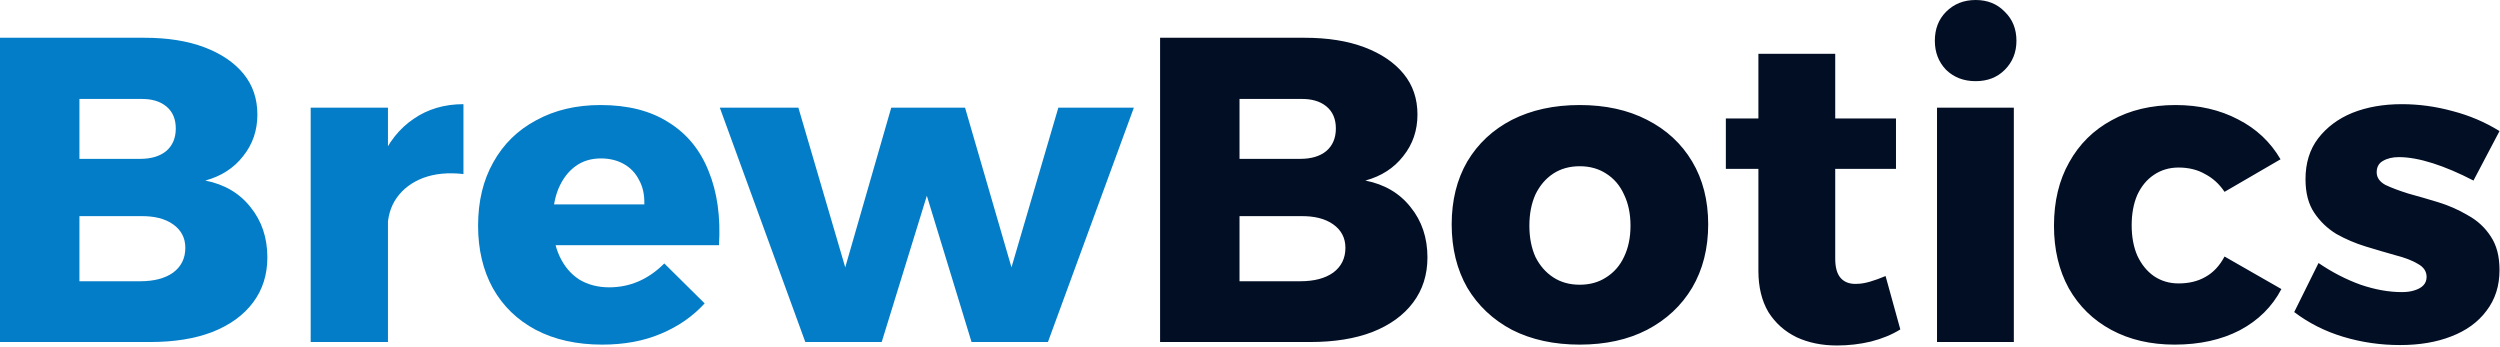 <svg width="144" height="20" viewBox="0 0 144 20" fill="none" xmlns="http://www.w3.org/2000/svg">
<path d="M8.325 2.175C9.658 2.175 10.808 2.359 11.775 2.725C12.742 3.092 13.492 3.6 14.025 4.25C14.558 4.9 14.825 5.684 14.825 6.6C14.825 7.517 14.55 8.317 14 9C13.467 9.684 12.742 10.15 11.825 10.4C12.925 10.617 13.792 11.125 14.425 11.925C15.075 12.725 15.4 13.692 15.4 14.825C15.4 15.825 15.125 16.692 14.575 17.425C14.025 18.159 13.242 18.725 12.225 19.125C11.225 19.509 10.033 19.7 8.65 19.7H3.14415e-06V2.175H8.325ZM8.075 9.15C8.708 9.15 9.208 9 9.575 8.7C9.942 8.384 10.125 7.95 10.125 7.4C10.125 6.85 9.942 6.425 9.575 6.125C9.208 5.825 8.708 5.684 8.075 5.7H4.575V9.15H8.075ZM8.075 16.2C8.875 16.2 9.508 16.034 9.975 15.7C10.442 15.35 10.675 14.875 10.675 14.275C10.675 13.709 10.442 13.258 9.975 12.925C9.508 12.592 8.875 12.434 8.075 12.45H4.575V16.2H8.075ZM26.695 10.025C25.812 9.925 25.037 10 24.37 10.25C23.721 10.5 23.212 10.883 22.846 11.4C22.495 11.9 22.32 12.508 22.32 13.225L21.27 13.025C21.27 11.559 21.487 10.3 21.921 9.25C22.37 8.2 23.004 7.4 23.82 6.85C24.637 6.284 25.596 6 26.695 6V10.025ZM17.895 6.2H22.346V19.7H17.895V6.2ZM37.113 11.775C37.129 11.225 37.029 10.758 36.813 10.375C36.613 9.975 36.321 9.667 35.938 9.45C35.554 9.234 35.113 9.125 34.613 9.125C34.029 9.125 33.529 9.284 33.113 9.6C32.713 9.9 32.396 10.325 32.163 10.875C31.946 11.409 31.838 12.034 31.838 12.75C31.838 13.534 31.971 14.209 32.238 14.775C32.504 15.342 32.879 15.784 33.363 16.1C33.863 16.4 34.438 16.55 35.088 16.55C36.288 16.55 37.346 16.092 38.263 15.175L40.588 17.475C39.904 18.225 39.063 18.808 38.063 19.225C37.079 19.642 35.954 19.85 34.688 19.85C33.221 19.85 31.946 19.567 30.863 19C29.796 18.433 28.971 17.634 28.388 16.6C27.821 15.567 27.538 14.367 27.538 13C27.538 11.6 27.829 10.383 28.413 9.35C28.996 8.3 29.821 7.492 30.888 6.925C31.954 6.342 33.188 6.05 34.588 6.05C36.171 6.05 37.479 6.384 38.513 7.05C39.563 7.7 40.329 8.634 40.813 9.85C41.313 11.067 41.513 12.492 41.413 14.125H31.213V11.775H37.113ZM41.461 6.2H45.986L48.686 15.4L51.336 6.2H55.586L58.261 15.4L60.961 6.2H65.311L60.361 19.7H55.961L53.386 11.275L50.786 19.7H46.386L41.461 6.2Z" fill="#037DC7"/>
<path d="M75.146 2.175C76.48 2.175 77.63 2.359 78.596 2.725C79.563 3.092 80.313 3.6 80.846 4.25C81.38 4.9 81.646 5.684 81.646 6.6C81.646 7.517 81.371 8.317 80.821 9C80.288 9.684 79.563 10.15 78.646 10.4C79.746 10.617 80.613 11.125 81.246 11.925C81.896 12.725 82.221 13.692 82.221 14.825C82.221 15.825 81.946 16.692 81.396 17.425C80.846 18.159 80.063 18.725 79.046 19.125C78.046 19.509 76.855 19.7 75.471 19.7H66.821V2.175H75.146ZM74.896 9.15C75.53 9.15 76.03 9 76.396 8.7C76.763 8.384 76.946 7.95 76.946 7.4C76.946 6.85 76.763 6.425 76.396 6.125C76.03 5.825 75.53 5.684 74.896 5.7H71.396V9.15H74.896ZM74.896 16.2C75.696 16.2 76.33 16.034 76.796 15.7C77.263 15.35 77.496 14.875 77.496 14.275C77.496 13.709 77.263 13.258 76.796 12.925C76.33 12.592 75.696 12.434 74.896 12.45H71.396V16.2H74.896ZM90.992 6.05C92.475 6.05 93.767 6.334 94.867 6.9C95.984 7.467 96.85 8.267 97.467 9.3C98.084 10.334 98.392 11.542 98.392 12.925C98.392 14.309 98.084 15.525 97.467 16.575C96.85 17.608 95.984 18.417 94.867 19C93.767 19.567 92.475 19.85 90.992 19.85C89.508 19.85 88.209 19.567 87.092 19C85.992 18.417 85.133 17.608 84.517 16.575C83.917 15.525 83.617 14.309 83.617 12.925C83.617 11.542 83.917 10.334 84.517 9.3C85.133 8.267 85.992 7.467 87.092 6.9C88.209 6.334 89.508 6.05 90.992 6.05ZM90.992 9.575C90.409 9.575 89.9 9.717 89.467 10C89.034 10.284 88.692 10.684 88.442 11.2C88.209 11.717 88.092 12.317 88.092 13C88.092 13.684 88.209 14.284 88.442 14.8C88.692 15.3 89.034 15.692 89.467 15.975C89.9 16.259 90.409 16.4 90.992 16.4C91.575 16.4 92.084 16.259 92.517 15.975C92.967 15.692 93.308 15.3 93.542 14.8C93.792 14.284 93.917 13.684 93.917 13C93.917 12.317 93.792 11.717 93.542 11.2C93.308 10.684 92.967 10.284 92.517 10C92.084 9.717 91.575 9.575 90.992 9.575ZM105.709 14.9C105.709 15.417 105.818 15.792 106.034 16.025C106.251 16.259 106.551 16.367 106.934 16.35C107.168 16.35 107.426 16.308 107.709 16.225C107.993 16.142 108.293 16.034 108.609 15.9L109.459 18.975C108.976 19.275 108.409 19.509 107.759 19.675C107.126 19.825 106.476 19.9 105.809 19.9C104.943 19.9 104.168 19.742 103.484 19.425C102.801 19.092 102.259 18.608 101.859 17.975C101.476 17.325 101.284 16.534 101.284 15.6V3.1H105.709V14.9ZM99.409 6.825H109.209V9.725H99.409V6.825ZM111.572 6.2H115.997V19.7H111.572V6.2ZM113.797 0C114.481 0 115.039 0.225 115.472 0.675C115.922 1.109 116.147 1.667 116.147 2.35C116.147 3.017 115.922 3.575 115.472 4.025C115.039 4.459 114.481 4.675 113.797 4.675C113.114 4.675 112.547 4.459 112.097 4.025C111.664 3.575 111.447 3.017 111.447 2.35C111.447 1.667 111.664 1.109 112.097 0.675C112.547 0.225 113.114 0 113.797 0ZM128.134 11.05C127.834 10.6 127.459 10.258 127.009 10.025C126.576 9.775 126.068 9.65 125.484 9.65C124.951 9.65 124.476 9.792 124.059 10.075C123.659 10.342 123.343 10.725 123.109 11.225C122.893 11.725 122.784 12.309 122.784 12.975C122.784 13.642 122.893 14.225 123.109 14.725C123.343 15.225 123.659 15.617 124.059 15.9C124.476 16.183 124.951 16.325 125.484 16.325C126.084 16.325 126.601 16.2 127.034 15.95C127.484 15.7 127.851 15.309 128.134 14.775L131.409 16.65C130.876 17.667 130.076 18.459 129.009 19.025C127.943 19.575 126.693 19.85 125.259 19.85C123.876 19.85 122.659 19.567 121.609 19C120.559 18.433 119.743 17.634 119.159 16.6C118.593 15.567 118.309 14.367 118.309 13C118.309 11.6 118.601 10.383 119.184 9.35C119.768 8.3 120.584 7.492 121.634 6.925C122.684 6.342 123.909 6.05 125.309 6.05C126.659 6.05 127.859 6.325 128.909 6.875C129.959 7.409 130.776 8.175 131.359 9.175L128.134 11.05ZM142.472 10.4C141.639 9.967 140.856 9.634 140.122 9.4C139.389 9.167 138.739 9.05 138.172 9.05C137.806 9.05 137.497 9.125 137.247 9.275C137.014 9.409 136.897 9.625 136.897 9.925C136.897 10.225 137.064 10.467 137.397 10.65C137.747 10.817 138.189 10.983 138.722 11.15C139.272 11.3 139.847 11.467 140.447 11.65C141.047 11.834 141.614 12.084 142.147 12.4C142.697 12.7 143.139 13.108 143.472 13.625C143.806 14.125 143.972 14.767 143.972 15.55C143.972 16.467 143.722 17.25 143.222 17.9C142.739 18.55 142.064 19.042 141.197 19.375C140.347 19.709 139.364 19.875 138.247 19.875C137.114 19.875 136.022 19.717 134.972 19.4C133.922 19.084 132.981 18.608 132.147 17.975L133.547 15.15C134.331 15.684 135.139 16.1 135.972 16.4C136.806 16.683 137.597 16.825 138.347 16.825C138.631 16.825 138.872 16.792 139.072 16.725C139.289 16.659 139.456 16.567 139.572 16.45C139.706 16.317 139.772 16.15 139.772 15.95C139.772 15.633 139.606 15.383 139.272 15.2C138.939 15 138.506 14.834 137.972 14.7C137.439 14.55 136.872 14.383 136.272 14.2C135.672 14.017 135.106 13.775 134.572 13.475C134.056 13.159 133.631 12.75 133.297 12.25C132.964 11.75 132.797 11.108 132.797 10.325C132.797 9.392 133.039 8.609 133.522 7.975C134.022 7.325 134.681 6.834 135.497 6.5C136.331 6.167 137.281 6 138.347 6C139.331 6 140.306 6.134 141.272 6.4C142.239 6.65 143.139 7.034 143.972 7.55L142.472 10.4Z" fill="#020E24"/>
</svg>
